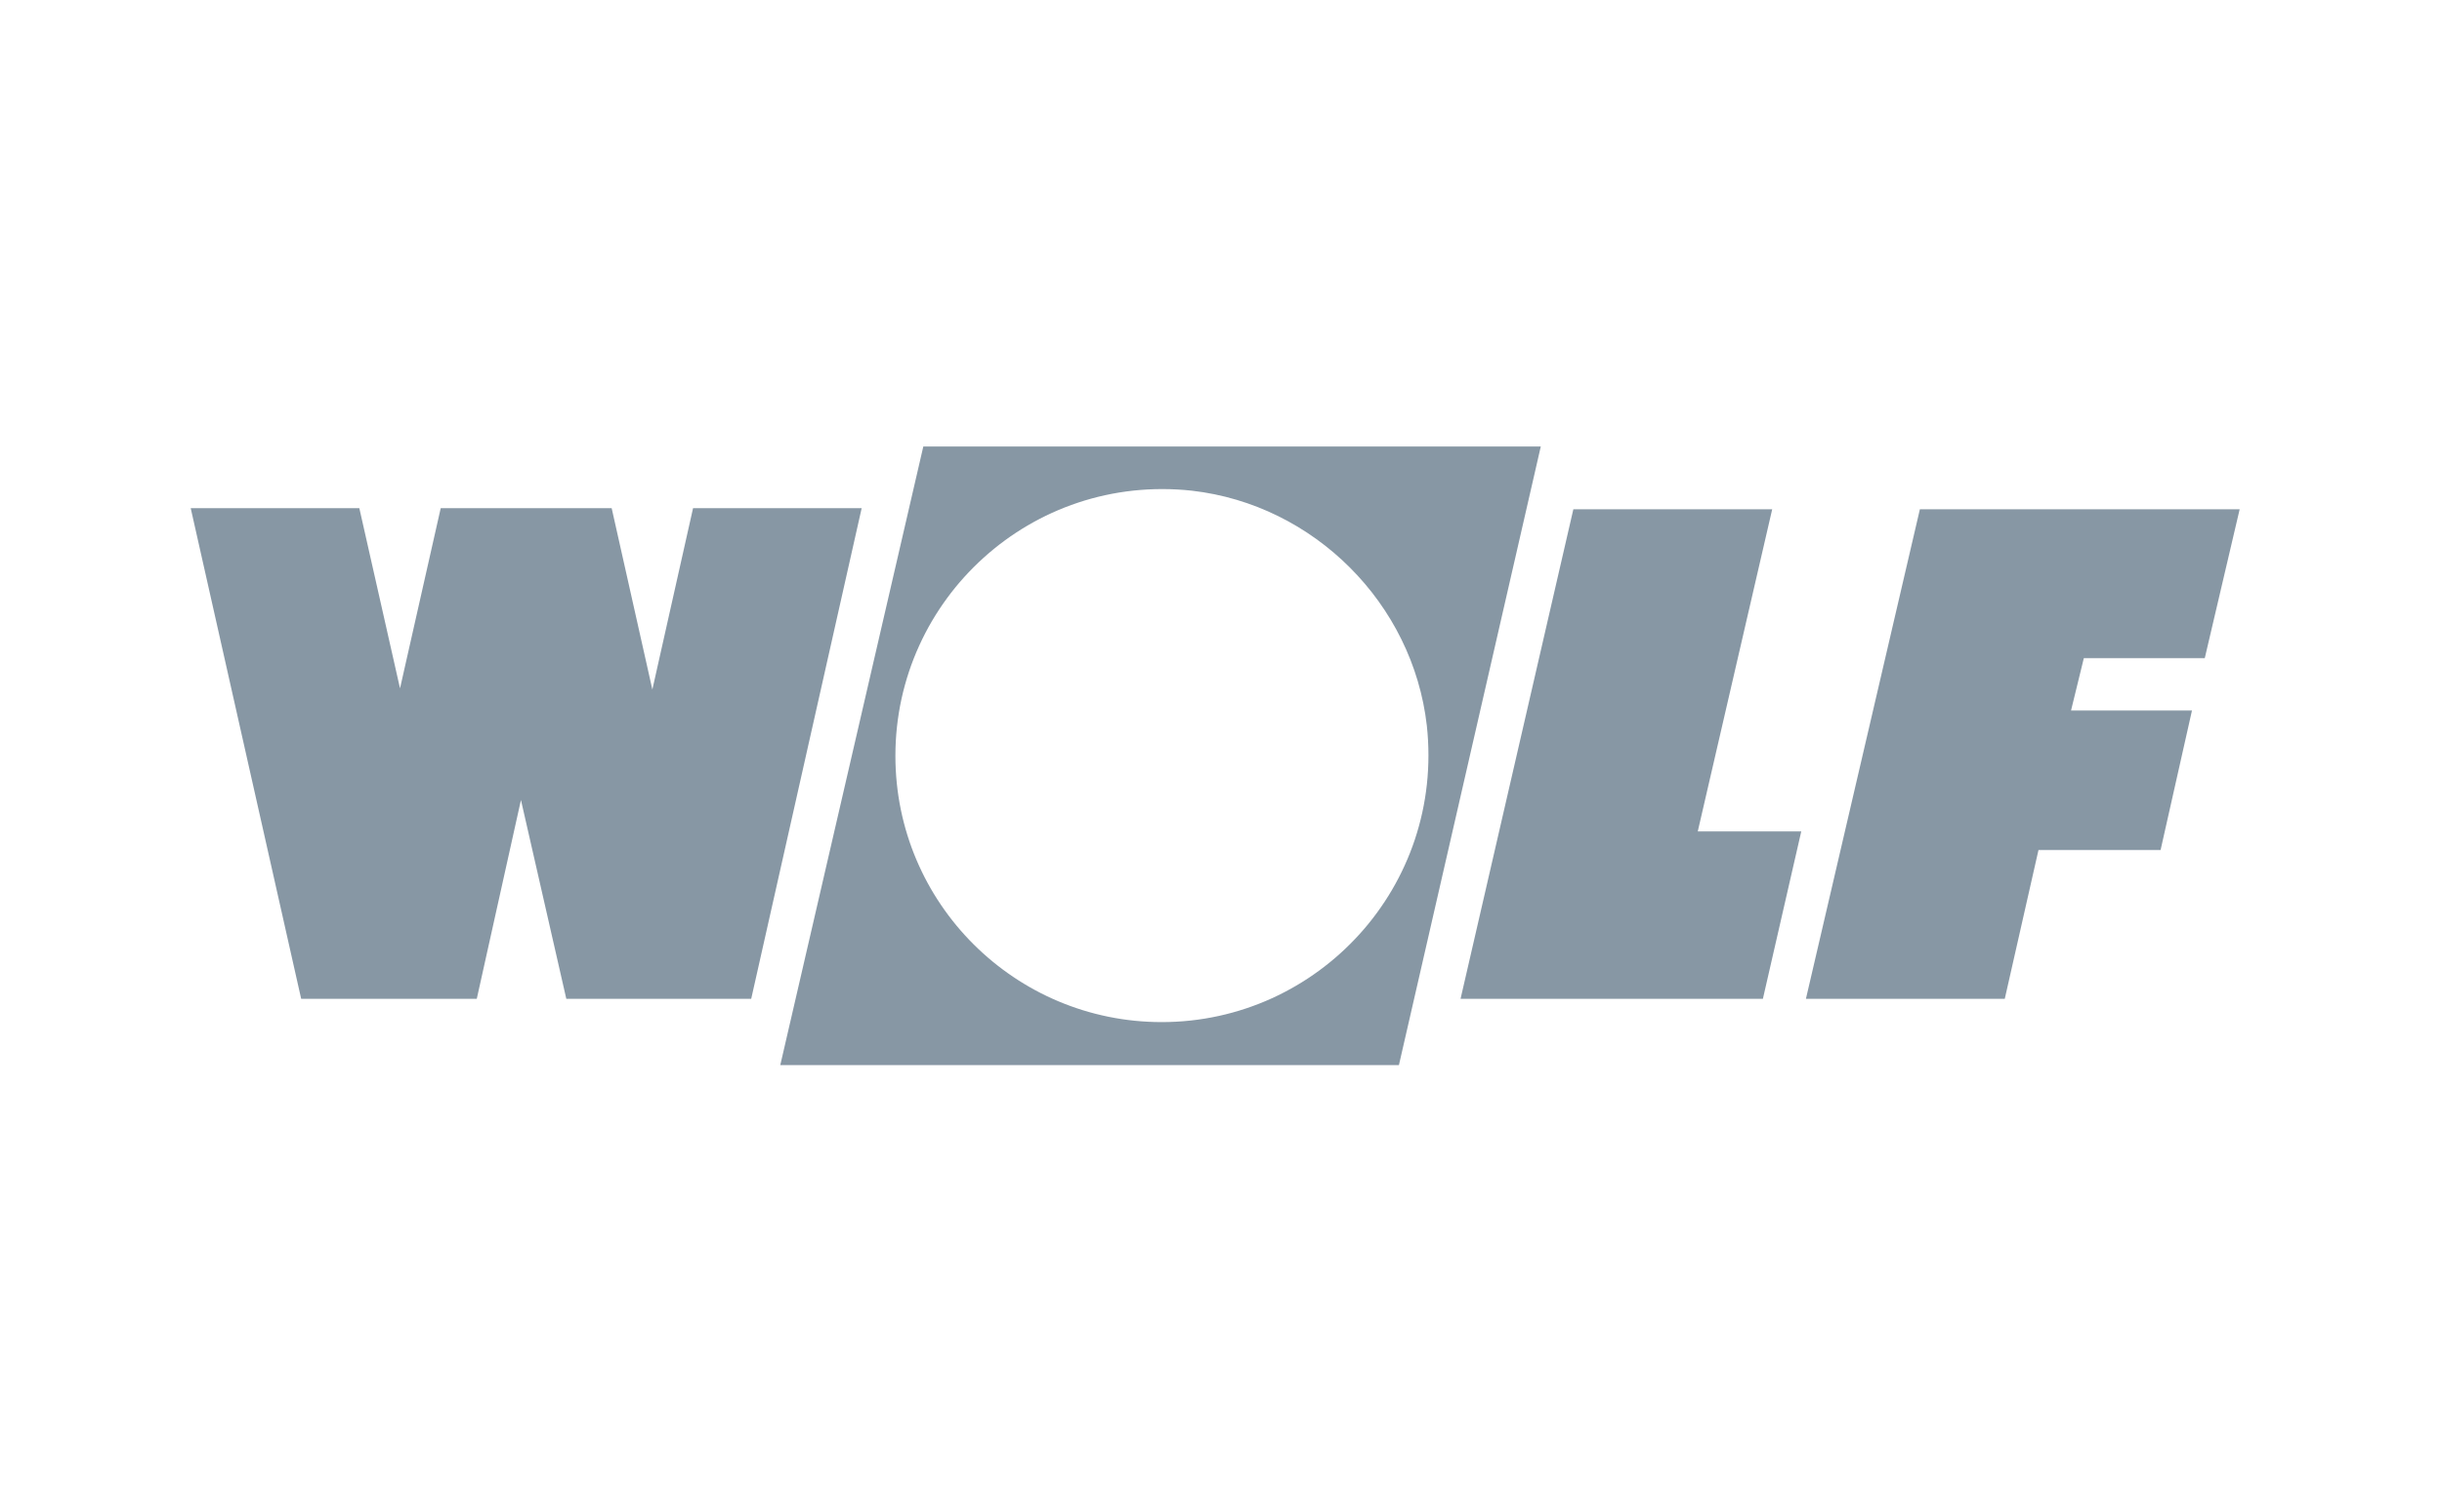 <?xml version="1.0" encoding="utf-8"?>
<!-- Generator: Adobe Illustrator 24.0.0, SVG Export Plug-In . SVG Version: 6.00 Build 0)  -->
<svg version="1.1" id="Ebene_1" xmlns="http://www.w3.org/2000/svg" xmlns:xlink="http://www.w3.org/1999/xlink" x="0px" y="0px"
	 viewBox="0 0 210 130" style="enable-background:new 0 0 210 130;" xml:space="preserve">
<style type="text/css">
	.st0{fill:#8797A4;}
</style>
<g>
	<path class="st0" d="M79.4,38.4L67.1,91.6h53.2l12.2-53.2H79.4z M99.9,87.9C87.3,87.9,77,77.7,77,65c0-13.5,11.7-24.3,25.5-22.8
		c10.5,1.2,19,9.7,20.2,20.2C124.2,76.2,113.4,87.9,99.9,87.9z"/>
	<g>
		<polygon class="st0" points="135.3,43.8 125.6,85.9 151.6,85.9 154.9,71.5 146,71.5 152.4,43.8 135.3,43.8 		"/>
		<polygon class="st0" points="165.1,43.8 155.3,85.9 172.4,85.9 175.3,73.1 185.8,73.1 188.5,61.1 178.1,61.1 179.2,56.6 
			189.6,56.6 192.6,43.8 165.1,43.8 		"/>
	</g>
	<g>
		<polygon class="st0" points="59.6,43.7 56.1,59.3 52.6,43.7 52.4,43.7 38.1,43.7 37.9,43.7 34.4,59.2 30.9,43.7 16.4,43.7 
			25.9,85.9 27,85.9 28.4,85.9 30.1,85.9 38.7,85.9 40.4,85.9 41,85.9 44.8,68.8 48.7,85.9 50.1,85.9 51.8,85.9 60.4,85.9 
			62.1,85.9 63.5,85.9 64.6,85.9 74.1,43.7 		"/>
	</g>
</g>
</svg>
